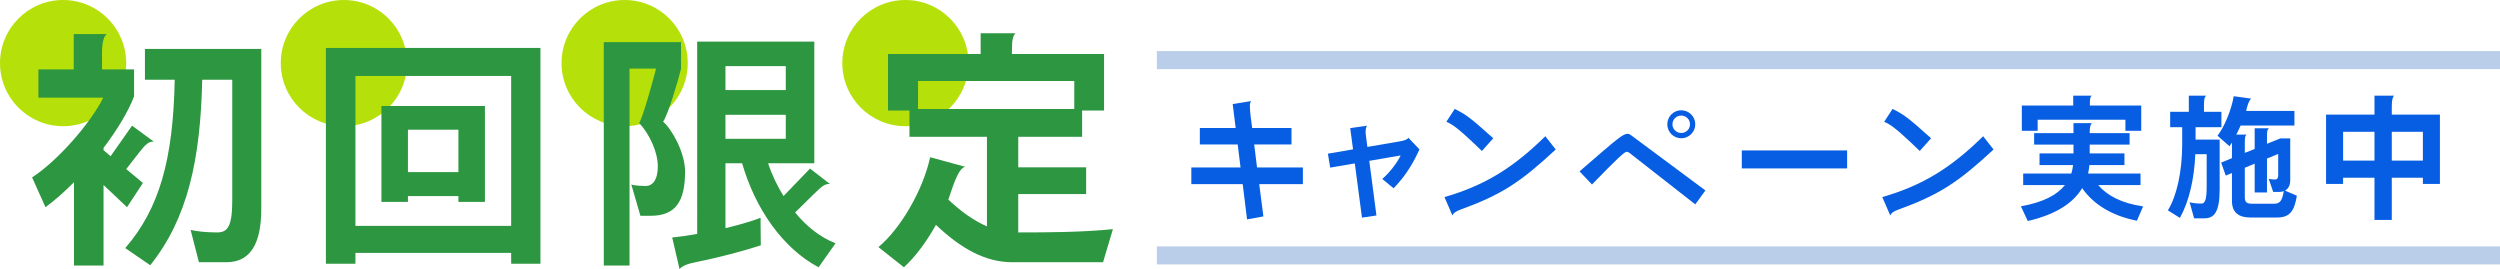 <?xml version="1.0" encoding="UTF-8"?>
<svg id="_レイヤー_2" data-name="レイヤー 2" xmlns="http://www.w3.org/2000/svg" width="277.333" height="29.845" viewBox="0 0 277.333 29.845">
  <defs>
    <style>
      .cls-1 {
        fill: #075ee3;
      }

      .cls-2 {
        fill: #2c9640;
      }

      .cls-3 {
        fill: none;
        stroke: #baceea;
        stroke-miterlimit: 10;
        stroke-width: 2px;
      }

      .cls-4 {
        fill: #b6e00a;
      }
    </style>
  </defs>
  <g id="_ヘッダー" data-name="ヘッダー">
    <g>
      <circle class="cls-4" cx="7" cy="7" r="7"/>
      <circle class="cls-4" cx="38.147" cy="7" r="7"/>
      <circle class="cls-4" cx="69.293" cy="7" r="7"/>
      <circle class="cls-4" cx="100.44" cy="7" r="7"/>
      <g>
        <path class="cls-2" d="m15.489,16.853l-1.484,1.904,1.848,1.54-1.764,2.688-2.604-2.464v8.932h-3.276v-9.24c-1.064,1.064-2.128,2.016-3.164,2.772l-1.484-3.304c2.772-1.792,6.44-5.936,7.896-8.848h-7.196v-3.136h3.92v-3.92h3.668c-.336.224-.532.952-.532,2.072v1.848h3.556v2.996c-.644,1.68-1.876,3.724-3.388,5.712v.252l.784.672,2.38-3.388,2.408,1.764c-.56,0-.868.252-1.568,1.148Zm9.632,12.236h-3.052l-.924-3.584c.7.168,1.764.28,2.94.28,1.176,0,1.68-.672,1.68-3.584v-13.356h-3.332c-.196,8.82-1.596,15.372-5.768,20.58l-2.772-1.904c3.78-4.368,5.32-9.8,5.488-18.676h-3.304v-3.416h12.908v17.724c0,3.92-1.232,5.936-3.864,5.936Z"/>
        <path class="cls-2" d="m56.705,29.257v-1.204h-17.276v1.204h-3.276V5.317h23.8v23.94h-3.248Zm0-20.832h-17.276v16.632h17.276V8.425Zm-5.852,13.972v-.644h-5.6v.644h-2.94v-10.64h11.48v10.64h-2.94Zm0-8.008h-5.6v4.704h5.6v-4.704Z"/>
        <path class="cls-2" d="m72.189,23.937h-1.148l-1.008-3.472c.308.14,1.372.168,1.596.168.728,0,1.344-.616,1.344-2.184,0-1.54-.868-3.5-2.072-4.816.364-.448,1.54-4.676,1.876-6.02h-2.94v21.84h-2.856V4.673h8.568v2.968c-.308,1.26-1.456,5.124-1.988,5.852,1.008.896,2.436,3.444,2.436,5.544,0,3.36-1.092,4.9-3.808,4.9Zm18.62,5.712c-3.976-2.1-7.028-6.496-8.484-11.536h-1.848v7.196c1.428-.336,2.8-.728,3.892-1.148l.028,3.052c-1.876.616-4.704,1.372-7.14,1.848-1.064.224-1.54.42-1.876.784l-.812-3.5c.84-.084,1.792-.224,2.772-.392V4.617h12.992v13.496h-5.124c.42,1.288,1.008,2.492,1.708,3.64l2.94-3.052,2.212,1.708h-.084c-.504,0-.784.224-1.736,1.148l-2.044,2.016c1.26,1.54,2.772,2.744,4.48,3.416l-1.876,2.66Zm-3.64-22.316h-6.692v2.66h6.692v-2.66Zm0,5.404h-6.692v2.66h6.692v-2.66Z"/>
        <path class="cls-2" d="m122.365,29.089h-10.08c-2.968,0-5.684-1.512-8.456-4.144-1.008,1.792-2.212,3.472-3.556,4.704l-2.828-2.24c2.38-1.96,4.928-6.216,5.74-9.968l3.892,1.064c-.868.14-1.54,2.772-1.876,3.64,1.428,1.344,2.856,2.352,4.284,2.968v-9.94h-8.596v-2.912h-2.38v-6.272h10.276v-2.296h3.864c-.308.308-.392.812-.392,1.904v.392h10.22v6.272h-2.436v2.912h-7.084v3.388h7.532v2.968h-7.532v4.256c3.612,0,7.084-.028,10.5-.364l-1.092,3.668Zm-3.192-20.104h-17.332v3.108h17.332v-3.108Z"/>
        <path class="cls-1" d="m139.688,20.423c.225,1.68.405,3.105.465,3.585l-1.815.33-.48-3.915h-5.7v-1.845h5.459l-.315-2.55h-4.2v-1.83h3.975l-.33-2.655,2.055-.33c-.105.105-.15.285-.15.525,0,.75.165,1.725.255,2.46h4.365v1.83h-4.14c.105.81.21,1.68.315,2.55h5.085v1.845h-4.845Z"/>
        <path class="cls-1" d="m154.598,20.888l-1.26-1.035c1.02-.885,1.77-2.025,2.04-2.61l-3.48.6.795,6.06-1.605.24-.795-6.015-2.73.465-.255-1.545,2.79-.48-.315-2.355,1.89-.27c-.12.075-.18.36-.18.675,0,.09,0,.195.015.3l.18,1.38,3.585-.615c.555-.09.855-.21.96-.405l1.23,1.29c-.57,1.275-1.395,2.805-2.865,4.32Z"/>
        <path class="cls-1" d="m161.963,23.273c-.45.165-.72.345-.84.63l-.885-2.04c4.515-1.305,7.649-3.27,11.189-6.75l1.155,1.47c-3.945,3.66-6.03,5.025-10.62,6.69Zm2.43-6.525c-2.82-2.715-3.24-2.91-3.945-3.24l.93-1.425c1.215.615,1.635.885,4.275,3.255l-1.26,1.41Z"/>
        <path class="cls-1" d="m188.063,22.673l-7.305-5.715c-.105-.075-.21-.12-.315-.12-.225,0-1.065.765-3.84,3.629l-1.38-1.455c4.305-3.735,4.815-4.17,5.355-4.17.12,0,.24.06.39.18l8.219,6.104-1.125,1.545Zm-1.56-7.334c-.855,0-1.545-.705-1.545-1.545,0-.87.69-1.56,1.545-1.56s1.56.69,1.56,1.56c0,.84-.705,1.545-1.56,1.545Zm0-2.52c-.54,0-.975.435-.975.975,0,.525.435.96.975.96s.975-.435.975-.96c0-.54-.435-.975-.975-.975Z"/>
        <path class="cls-1" d="m193.223,18.683v-1.995h11.685v1.995h-11.685Z"/>
        <path class="cls-1" d="m210.533,23.273c-.45.165-.72.345-.84.63l-.885-2.04c4.515-1.305,7.65-3.27,11.189-6.75l1.155,1.47c-3.945,3.66-6.03,5.025-10.62,6.69Zm2.43-6.525c-2.82-2.715-3.24-2.91-3.945-3.24l.93-1.425c1.215.615,1.635.885,4.275,3.255l-1.26,1.41Z"/>
        <path class="cls-1" d="m237.053,24.488c-2.91-.585-4.845-1.875-6.075-3.615-.9,1.5-2.67,2.865-6.03,3.645l-.765-1.635c2.475-.435,4.02-1.26,4.89-2.355h-4.635v-1.275h5.339c.09-.3.165-.615.195-.945h-3.72v-1.29h3.765v-.975h-4.365v-1.275h4.365v-1.11h2.055c-.18.15-.255.45-.255,1.05v.06h4.425v1.275h-4.425v.975h3.855v1.29h-3.885c-.03.315-.075.63-.15.945h5.819v1.275h-4.694c.945,1.125,2.52,2.01,4.979,2.37l-.69,1.59Zm-1.275-9.975v-1.23h-9.734v1.23h-1.755v-2.805h5.7v-1.095h2.055c-.18.15-.21.39-.21.96v.135h5.7v2.805h-1.755Z"/>
        <path class="cls-1" d="m243.563,14.108v1.38h2.67v5.505c0,2.595-.63,3.225-1.71,3.225h-1.125l-.495-1.785c.285.09.795.15,1.29.15.435,0,.6-.435.6-1.98v-3.495h-1.26c-.12,2.76-.69,5.235-1.71,7.065l-1.335-.84c.975-1.56,1.59-4.275,1.59-7.365v-1.86h-1.335v-1.71h2.07v-1.785h1.92c-.21.195-.24.48-.24,1.23v.555h1.935v1.71h-2.865Zm9.06,10.02h-3.015c-1.26,0-2.01-.57-2.01-1.815v-3.12l-.69.285-.51-1.44,1.2-.495v-1.725c-.09.15-.18.285-.27.405l-1.335-1.17c.735-.915,1.56-2.895,1.8-4.38l1.95.27c-.3.21-.495.99-.57,1.365h5.355v1.62h-5.97c-.15.345-.315.675-.48,1.005h1.155c-.195.135-.21.315-.21,1.11v.915l1.095-.435v-2.295h1.59c-.18.135-.225.255-.225.915v.81l1.485-.6h1.095v4.65c0,.54-.21.945-.585,1.14l1.32.57c-.27,1.665-.765,2.415-2.175,2.415Zm.21-2.835h-.66l-.495-1.455c.24.045.405.075.675.075.255,0,.375-.165.375-.405v-2.43l-1.245.51v3.765h-1.365v-3.195l-1.095.45v3.285c0,.51.195.705.78.705h2.475c.66,0,.9-.36,1.065-1.395-.15.06-.315.09-.51.09Z"/>
        <path class="cls-1" d="m268.778,20.408v-.69h-3.45v4.68h-1.92v-4.68h-3.48v.69h-1.89v-7.695h5.37v-2.1h2.175c-.195.225-.255.57-.255,1.335v.765h5.34v7.695h-1.89Zm-5.37-5.79h-3.48v3.195h3.48v-3.195Zm5.37,0h-3.45v3.195h3.45v-3.195Z"/>
      </g>
      <line class="cls-3" x1="128.333" y1="28.333" x2="277.333" y2="28.333"/>
      <line class="cls-3" x1="128.333" y1="6.667" x2="277.333" y2="6.667"/>
    </g>
  </g>
</svg>